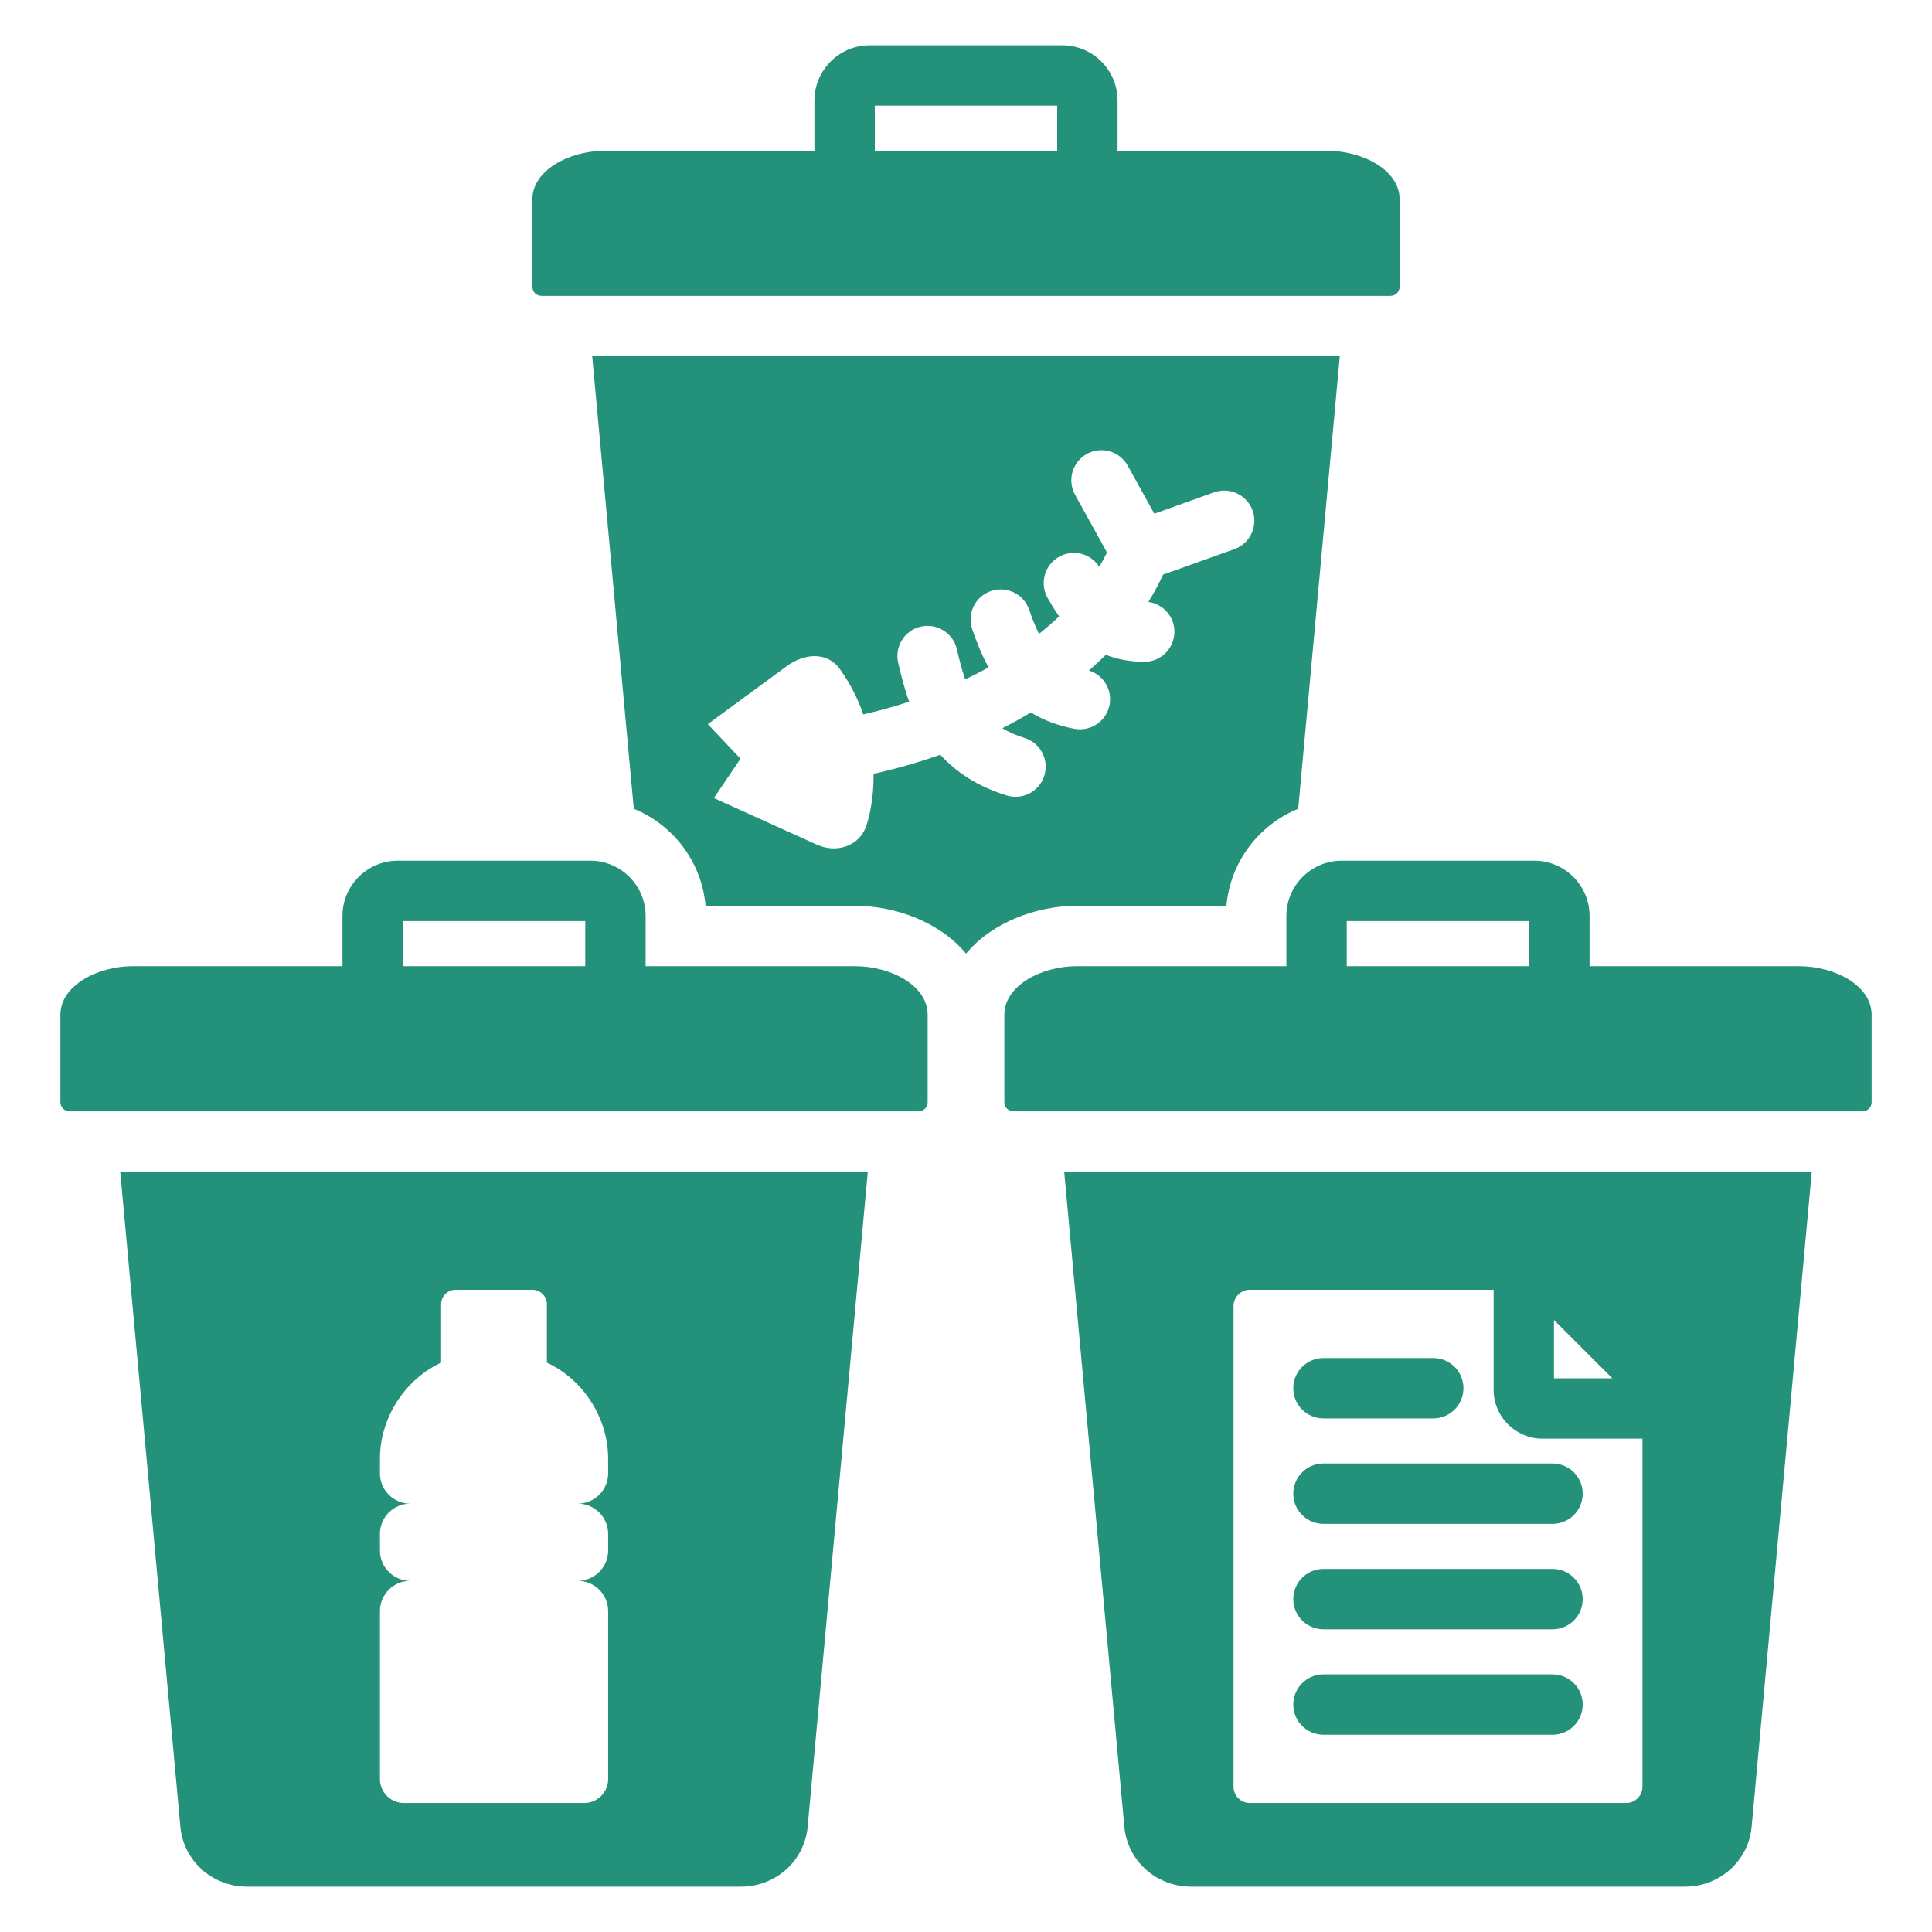 <svg width="40" height="40" viewBox="0 0 40 40" fill="none" xmlns="http://www.w3.org/2000/svg">
<path fill-rule="evenodd" clip-rule="evenodd" d="M27.739 7.376L26.878 16.745C26.064 17.076 25.471 17.844 25.392 18.754H22.295C21.449 18.754 20.534 19.101 20.001 19.744C19.469 19.1 18.553 18.754 17.705 18.754H14.608C14.529 17.843 13.936 17.076 13.122 16.745L12.261 7.376H27.739ZM37.511 24.259L36.265 37.825C36.2 38.528 35.603 39.062 34.882 39.062H24.662C23.941 39.062 23.344 38.528 23.279 37.825L22.033 24.259H37.511ZM27.401 29.367H29.674C30.02 29.367 30.299 29.087 30.299 28.742C30.299 28.397 30.02 28.117 29.674 28.117H27.401C27.056 28.117 26.776 28.397 26.776 28.742C26.776 29.087 27.056 29.367 27.401 29.367ZM27.401 33.733H32.143C32.488 33.733 32.768 33.453 32.768 33.108C32.768 32.763 32.488 32.483 32.143 32.483H27.401C27.056 32.483 26.776 32.763 26.776 33.108C26.776 33.453 27.056 33.733 27.401 33.733ZM27.401 31.55H32.143C32.488 31.55 32.768 31.27 32.768 30.925C32.768 30.58 32.488 30.3 32.143 30.3H27.401C27.056 30.3 26.776 30.58 26.776 30.925C26.776 31.27 27.056 31.55 27.401 31.55ZM27.401 35.916H32.143C32.488 35.916 32.768 35.636 32.768 35.291C32.768 34.946 32.488 34.666 32.143 34.666H27.401C27.056 34.666 26.776 34.946 26.776 35.291C26.776 35.636 27.056 35.916 27.401 35.916ZM34.005 29.786H31.932C31.379 29.786 30.924 29.33 30.924 28.777V26.704H25.875C25.69 26.704 25.539 26.855 25.539 27.041V36.993C25.539 37.178 25.69 37.329 25.875 37.329H33.669C33.854 37.329 34.005 37.178 34.005 36.993V29.786ZM32.173 27.329V28.536H33.38L32.173 27.329ZM2.752 20.004C2.01 20.004 1.25 20.41 1.25 21.009V22.814C1.25 22.918 1.322 23.009 1.45 23.009H19.006C19.134 23.009 19.206 22.918 19.206 22.814V21.009C19.206 20.405 18.447 20.004 17.705 20.004H13.367V18.962C13.367 18.334 12.852 17.82 12.224 17.82H8.232C7.604 17.82 7.09 18.335 7.09 18.962V20.004H2.752ZM22.295 20.004C21.553 20.004 20.794 20.41 20.794 21.009V22.814C20.794 22.918 20.866 23.009 20.994 23.009H38.55C38.678 23.009 38.75 22.918 38.75 22.814V21.009C38.75 20.405 37.99 20.004 37.248 20.004H32.91V18.962C32.91 18.334 32.396 17.82 31.768 17.82H27.776C27.148 17.82 26.633 18.335 26.633 18.962V20.004H22.295ZM27.883 20.004V19.07H31.66V20.004H27.883ZM8.34 20.004V19.07H12.117V20.004H8.34ZM17.967 24.259C17.6 28.255 18.186 21.873 16.721 37.825C16.656 38.528 16.059 39.062 15.338 39.062H5.118C4.397 39.062 3.8 38.528 3.735 37.825C3.165 31.618 2.573 25.168 2.489 24.259H17.967ZM11.323 28.213V27.003C11.323 26.839 11.188 26.704 11.024 26.704H9.432C9.268 26.704 9.133 26.839 9.133 27.003V28.213C8.391 28.554 7.866 29.349 7.866 30.202V30.505C7.866 30.849 8.147 31.131 8.492 31.131C8.147 31.131 7.866 31.412 7.866 31.757V32.103C7.866 32.447 8.148 32.729 8.492 32.729C8.147 32.729 7.866 33.011 7.866 33.355V36.835C7.866 37.107 8.088 37.329 8.36 37.329H12.097C12.368 37.329 12.591 37.107 12.591 36.835V33.355C12.591 33.011 12.309 32.729 11.964 32.729C12.309 32.729 12.591 32.447 12.591 32.103V31.757C12.591 31.412 12.309 31.131 11.964 31.131C12.309 31.131 12.591 30.849 12.591 30.505V30.202C12.591 29.349 12.066 28.554 11.323 28.213ZM12.523 3.122H16.862V2.08C16.862 1.453 17.376 0.938 18.004 0.938H21.996C22.624 0.938 23.138 1.452 23.138 2.08V3.122H27.477C28.218 3.122 28.978 3.523 28.978 4.127V5.932C28.978 6.036 28.906 6.126 28.778 6.126H11.222C11.094 6.126 11.022 6.036 11.022 5.932V4.127C11.022 3.528 11.781 3.122 12.523 3.122ZM18.112 3.122H21.888V2.187H18.112V3.122ZM14.655 14.993L15.331 15.709L14.78 16.523L16.912 17.488C17.329 17.676 17.809 17.514 17.944 17.076C18.036 16.778 18.091 16.415 18.086 16.022C18.568 15.914 19.029 15.781 19.468 15.626C19.792 15.982 20.231 16.281 20.844 16.47C21.173 16.57 21.521 16.386 21.622 16.057C21.724 15.728 21.539 15.379 21.21 15.278C21.034 15.224 20.883 15.156 20.753 15.077C20.957 14.974 21.154 14.865 21.343 14.751C21.591 14.903 21.888 15.022 22.245 15.089C22.583 15.153 22.909 14.93 22.973 14.591C23.031 14.277 22.844 13.975 22.546 13.882C22.668 13.776 22.784 13.667 22.895 13.557C23.122 13.647 23.385 13.701 23.693 13.702C24.037 13.702 24.315 13.423 24.315 13.079C24.315 12.764 24.08 12.503 23.776 12.463C23.891 12.277 23.992 12.089 24.079 11.898L25.555 11.37C25.88 11.254 26.05 10.896 25.934 10.571C25.818 10.246 25.46 10.077 25.135 10.193L23.899 10.636L23.348 9.641C23.181 9.34 22.801 9.232 22.501 9.399C22.2 9.566 22.092 9.945 22.259 10.246L22.919 11.438C22.871 11.538 22.818 11.637 22.759 11.736C22.581 11.456 22.213 11.363 21.923 11.53C21.623 11.701 21.52 12.082 21.691 12.382C21.761 12.503 21.837 12.632 21.928 12.761C21.798 12.885 21.659 13.006 21.511 13.124C21.428 12.96 21.364 12.785 21.307 12.621C21.193 12.296 20.838 12.125 20.513 12.238C20.188 12.351 20.017 12.707 20.13 13.031C20.217 13.28 20.318 13.551 20.468 13.817C20.312 13.904 20.151 13.987 19.984 14.066C19.91 13.858 19.858 13.643 19.811 13.442C19.735 13.107 19.4 12.897 19.064 12.973C18.729 13.05 18.519 13.385 18.596 13.72C18.654 13.977 18.723 14.251 18.823 14.528C18.519 14.628 18.202 14.716 17.873 14.791C17.764 14.474 17.607 14.158 17.393 13.858C17.127 13.483 16.651 13.524 16.281 13.797L14.655 14.993Z" fill="#24917A"/>
</svg>
